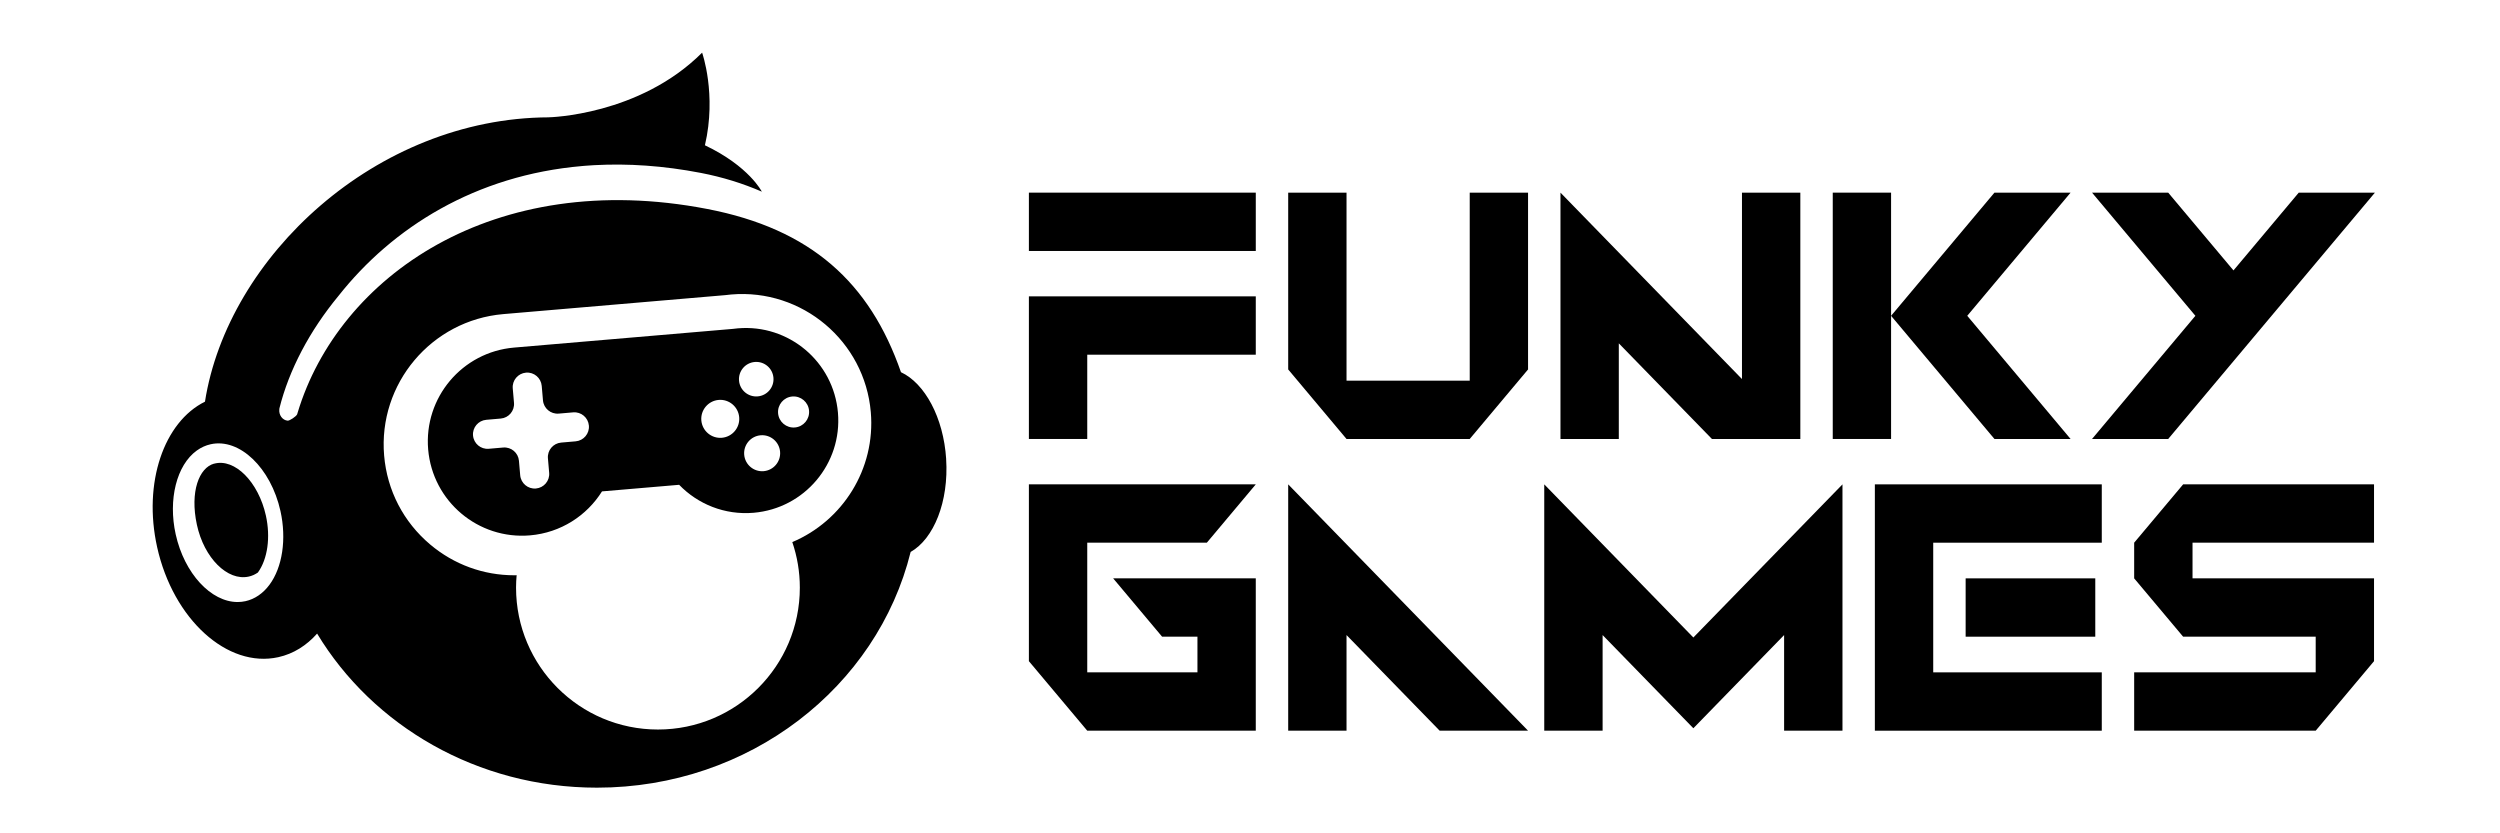 <?xml version="1.0" encoding="UTF-8"?>
<svg id="Layer_1" xmlns="http://www.w3.org/2000/svg" width="90" height="30" version="1.1" viewBox="0 0 90 30">
  <!-- Generator: Adobe Illustrator 29.8.2, SVG Export Plug-In . SVG Version: 2.1.1 Build 3)  -->
  <g>
    <path d="M26.562,11.82c-.06.005-.119.012-.178.02l-7.879.673c-1.867.16-3.251,1.802-3.091,3.669.16,1.867,1.802,3.251,3.669,3.091,1.106-.095,2.042-.71,2.589-1.583l2.777-.237c.673.696,1.641,1.095,2.681,1.007,1.834-.157,3.193-1.77,3.036-3.604-.157-1.834-1.77-3.193-3.604-3.036ZM20.723,15.888l-.521.045c-.288.025-.501.278-.477.566l-.007-.084.052.605c.025.288-.189.541-.477.566-.288.025-.541-.189-.566-.477l-.045-.521c-.025-.288-.278-.501-.566-.477l-.521.045c-.288.025-.541-.189-.566-.477-.025-.288.189-.541.477-.566l.521-.045c.288-.025.501-.278.477-.566l-.045-.521c-.025-.288.189-.541.477-.566.288-.025.541.189.566.477l.045.521c.025.288.278.501.566.477l.521-.045c.288-.025.541.189.566.477.025.288-.189.541-.477.566ZM25.988,15.76c-.376.032-.707-.247-.74-.623-.032-.376.247-.707.623-.74.376-.032.707.247.74.623.032.376-.247.707-.623.74ZM26.605,13.703c-.029-.342.224-.643.567-.672.342-.029.643.224.672.567.029.342-.224.643-.567.672-.342.029-.643-.224-.672-.566ZM27.492,16.962c-.357.03-.67-.234-.701-.591-.03-.357.234-.67.591-.701.357-.03.67.234.701.591.03.357-.234.67-.591.701ZM28.616,15.389c-.308.026-.579-.202-.605-.51-.026-.308.202-.579.51-.605.308-.026.579.202.605.51.026.308-.202.579-.51.605Z"/>
    <path d="M34.062,16.524c-.096-1.497-.773-2.728-1.627-3.125,0,0,0-0-0-0-1.125-3.232-3.242-5.156-6.973-5.876-7.704-1.487-13.272,2.442-14.747,7.333-.005.02-.011.04-.018.059-.029.074-.27.236-.343.229-.185-.018-.319-.2-.299-.407.001-.009.002-.018.004-.027-.001-.001-.002-.001-.002-.002.348-1.396,1.089-2.797,2.129-4.057,1.944-2.462,4.931-4.343,8.774-4.674.039-.004.079-.007.119-.01.082-.006.165-.012.248-.017.028-.002.055-.003.083-.005,1.196-.064,2.472.019,3.822.28.781.151,1.513.379,2.194.675 0,0,0.0 0.0 0.0 0h0s-.454-.911-2.049-1.67c.43-1.84-.101-3.334-.101-3.334-2.265,2.265-5.52,2.327-5.523,2.327h-0l.004.001c-6.224.023-11.561,5.027-12.378,10.236-1.477.73-2.237,2.919-1.722,5.238.576,2.594,2.53,4.368,4.364,3.96.544-.121,1.015-.42,1.395-.849,2,3.314,5.762,5.547,10.073,5.547,5.491,0,10.091-3.622,11.294-8.486.833-.472,1.377-1.81,1.278-3.347ZM9.7,21.053c-0.0 0-0.0 0-0.0 0-.231.311-.529.515-.862.589-.094.021-.189.031-.285.031-.953 0-1.914-1.021-2.228-2.437-.278-1.254.034-2.494.759-3.016.154-.111.323-.188.5-.227,1.038-.231,2.167.848,2.513,2.405.223,1.006.072,2.023-.396,2.654ZM28.523,19.515c.175.515.271,1.066.271,1.64,0,2.821-2.287,5.108-5.108,5.108-2.821,0-5.108-2.287-5.108-5.108,0-.151.008-.3.021-.447-.029.001-.058.002-.086.002-1.108,0-2.169-.386-3.026-1.108-.962-.811-1.551-1.947-1.658-3.201-.221-2.587,1.704-4.872,4.291-5.093l7.99-.683c.072-.009.143-.017.212-.023,2.554-.218,4.809,1.682,5.027,4.235.176,2.055-1.021,3.916-2.825,4.678Z"/>
    <path d="M7.706,16.691c-.537.147-.875,1.008-.618,2.199.259,1.2,1.103,2.036,1.866,1.867.03-.007.059-.015.088-.024.011-.004.021-.008.031-.012.018-.007.036-.013.054-.021.012-.005.024-.012.036-.018.016-.008.032-.016.047-.025.012-.007.024-.015.036-.022.013-.008.026-.016.039-.025.35-.485.46-1.268.287-2.05-.266-1.199-1.112-2.073-1.866-1.867Z"/>
  </g>
  <g>
    <rect x="37.04" y="6.935" width="8.168" height="2.1"/>
    <polygon points="39.141 12.769 45.208 12.769 45.208 10.669 37.04 10.669 37.04 15.803 39.141 15.803 39.141 12.769"/>
    <polygon points="67.495 26.305 75.664 26.305 75.664 24.205 69.596 24.205 69.596 19.537 75.664 19.537 75.664 17.437 67.495 17.437 67.495 26.305"/>
    <rect x="70.763" y="20.821" width="4.667" height="2.1"/>
    <polygon points="52.91 13.703 48.475 13.703 48.475 6.935 46.375 6.935 46.375 13.3 48.475 15.803 52.91 15.803 55.01 13.3 55.01 6.935 52.91 6.935 52.91 13.703"/>
    <polygon points="58.277 12.36 61.63 15.803 64.812 15.803 64.812 6.935 62.711 6.935 62.711 13.646 56.177 6.935 56.177 15.803 58.277 15.803 58.277 12.36"/>
    <polygon points="46.375 26.305 48.475 26.305 48.475 22.862 51.828 26.305 55.01 26.305 46.375 17.437 46.375 26.305"/>
    <polygon points="68.079 11.369 68.079 6.935 65.979 6.935 65.979 15.803 68.079 15.803 68.079 11.369"/>
    <polygon points="74.541 15.803 70.821 11.369 74.541 6.935 71.8 6.935 68.079 11.369 71.8 15.803 74.541 15.803"/>
    <polygon points="78.055 15.803 85.497 6.935 82.755 6.935 80.405 9.735 78.055 6.935 75.313 6.935 79.034 11.369 75.313 15.803 78.055 15.803"/>
    <polygon points="43.446 19.537 45.208 17.437 37.04 17.437 37.04 17.437 37.04 23.802 39.141 26.305 45.208 26.305 45.208 20.821 40.074 20.821 41.836 22.921 43.108 22.921 43.108 24.205 39.141 24.205 39.141 19.537 43.446 19.537"/>
    <polygon points="55.593 17.437 55.593 26.305 57.694 26.305 57.694 22.862 60.961 26.217 64.228 22.862 64.228 26.305 66.329 26.305 66.329 17.437 60.961 22.95 55.593 17.437"/>
    <polygon points="76.83 19.537 76.83 19.537 76.83 20.821 76.83 20.821 78.593 22.921 83.365 22.921 83.365 24.205 76.83 24.205 76.83 26.305 83.365 26.305 85.465 23.802 85.465 20.821 85.465 20.821 78.931 20.821 78.931 19.537 85.465 19.537 85.465 17.437 78.593 17.437 76.83 19.537"/>
  </g>
</svg>
